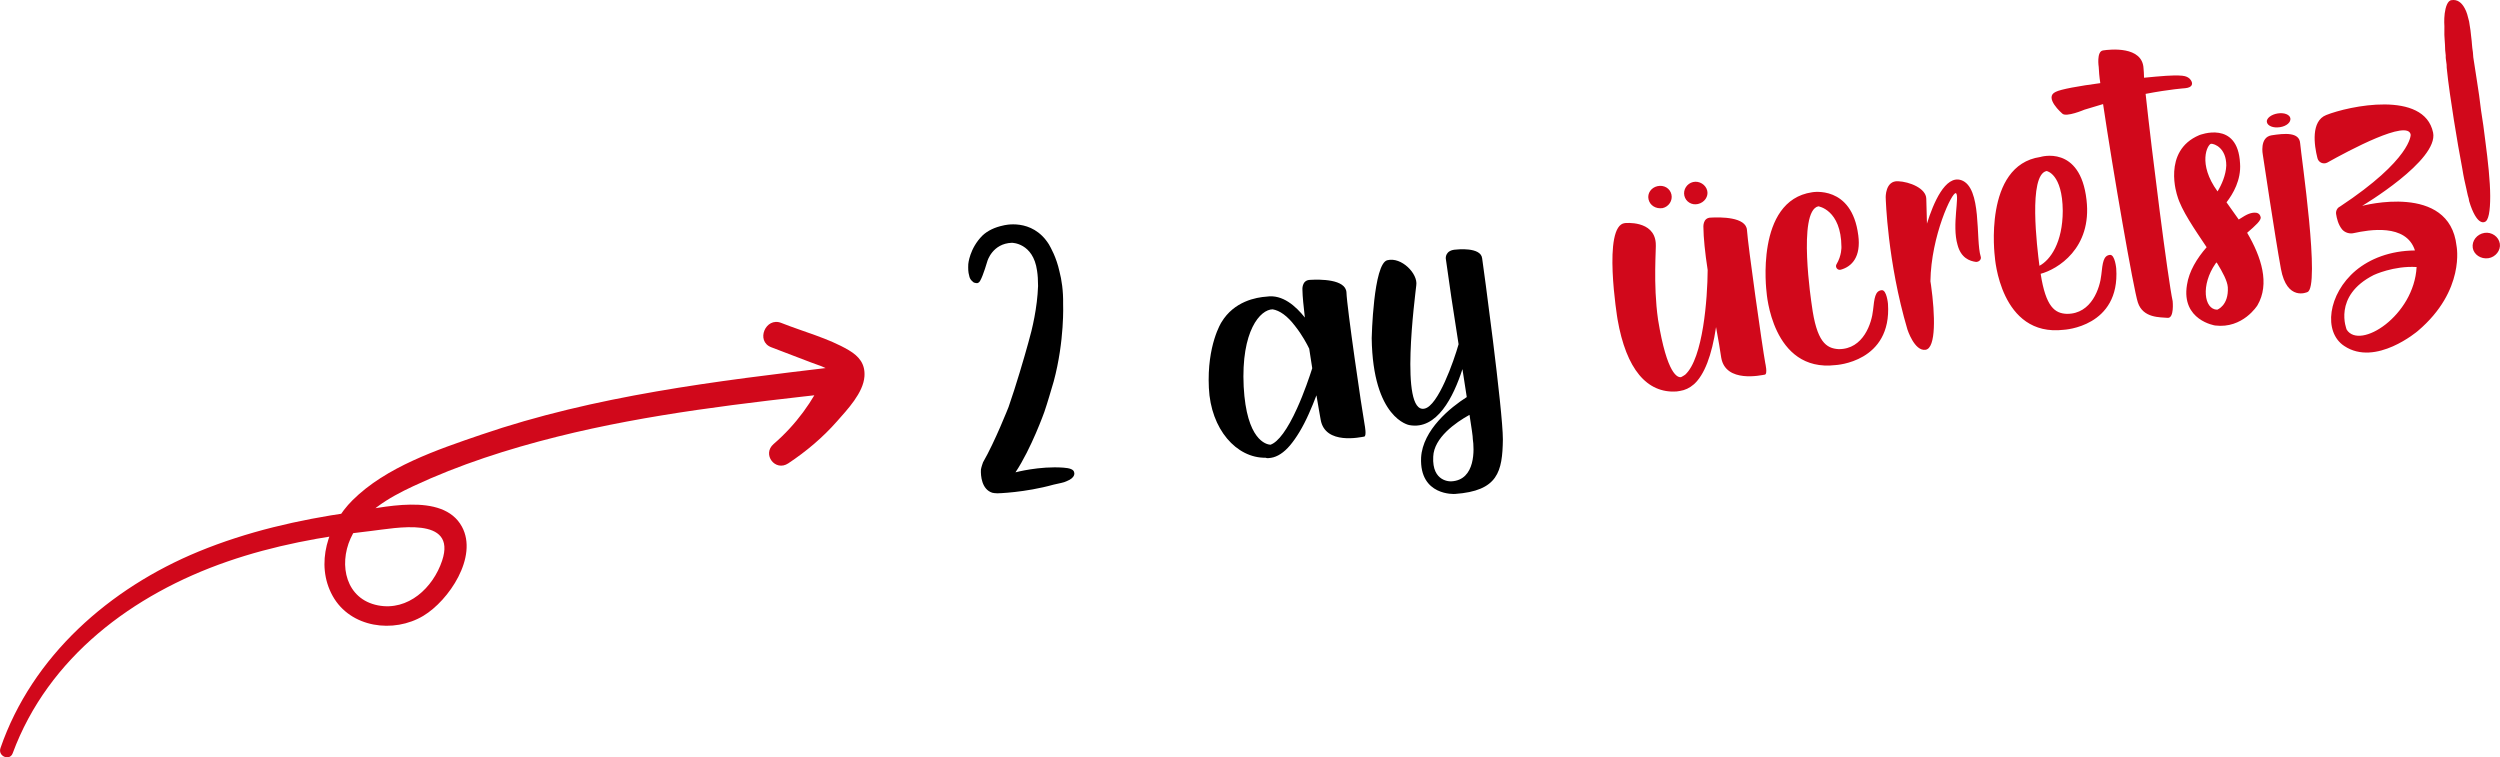 <?xml version="1.0" encoding="UTF-8"?>
<!DOCTYPE svg PUBLIC "-//W3C//DTD SVG 1.1//EN" "http://www.w3.org/Graphics/SVG/1.1/DTD/svg11.dtd">
<!-- Creator: CorelDRAW -->
<svg xmlns="http://www.w3.org/2000/svg" xml:space="preserve" width="105.646mm" height="32.002mm" version="1.1" style="shape-rendering:geometricPrecision; text-rendering:geometricPrecision; image-rendering:optimizeQuality; fill-rule:evenodd; clip-rule:evenodd"
viewBox="0 0 3589.06 1087.21"
 xmlns:xlink="http://www.w3.org/1999/xlink"
 xmlns:xodm="http://www.corel.com/coreldraw/odm/2003">
 <defs>
  <style type="text/css">
   <![CDATA[
    .fil0 {fill:black;fill-rule:nonzero}
    .fil1 {fill:#D1081B;fill-rule:nonzero}
    .fil2 {fill:#D1081B;fill-rule:nonzero}
   ]]>
  </style>
 </defs>
 <g id="Katman_x0020_1">
  <g id="_2240491499520">
   <path class="fil0" d="M1512.79 695.72c8.19,-1.92 14.56,-2.9 18.2,-4.77 14.17,-5.46 11.08,-12.81 11.08,-12.81 -0.69,-4.46 -6.82,-6.13 -15.41,-6.76 -34.34,-2.53 -68.81,6.72 -68.81,6.72 22.78,-34.21 41.43,-86.7 41.43,-86.7 4.94,-14.48 9.15,-29.49 13.46,-43.86 15.75,-58.58 13.5,-111.11 13.5,-111.11 0.33,-18.98 -2.14,-34.92 -5.28,-46.84 -4.43,-20.2 -12.44,-33.98 -15.14,-38.79 -24.26,-38.68 -65.56,-27.08 -65.56,-27.08 -12.01,2.51 -22.36,7.38 -29.76,14.39 -18.67,18.56 -20.42,41.02 -20.42,41.02 -0.29,6.57 -0.14,11.77 1.19,16.14 0.59,3.82 2.36,6.81 4.57,8.43 1.67,2.35 4.32,2.6 6.97,2.84 1.91,-0.3 3.63,-1.87 4.61,-3.98 4.11,-7.16 10.08,-27.67 10.08,-27.67 0,0 7.19,-25.27 35.1,-26.32 0,0 30.66,-0.17 36.23,40.09 0.99,6.38 1.43,13.49 1.44,21.97 -1.1,30.85 -8.14,61.32 -14.11,81.83 -5.43,19.78 -17.81,62.16 -28.23,91.85 0,0 -19.68,50.05 -36.68,79.44 -0.44,1.38 -2.3,6.23 -2.99,10.26 -0.53,9.22 1.16,28.55 16.27,33.39 1.37,0.44 4.02,0.68 7.31,0.83 0,0 39.04,-0.81 80.97,-12.52zm368.45 -293.95c-13.05,0.06 -11.42,14.82 -11.42,14.82 0.11,9.13 1.63,23.25 3.46,39.29 -12.96,-16.28 -31.96,-33.58 -54.91,-30.03 -14.86,0.99 -46.64,6.56 -64.82,36.79 0,0 -21.07,32.63 -18.08,94.19 2.69,59.64 39.76,100.92 81.46,100.34 2.11,0.98 4.66,0.58 7.85,0.09 8.93,-1.38 18.44,-7.42 27.26,-17.92 8.82,-10.5 18.23,-25.67 26.94,-45.3 3.92,-8.44 7.64,-18.15 10.92,-26.5 2.17,14.02 4.68,26.04 6.06,34.97 6.36,36.88 58.05,24.97 62.51,24.28 3.82,-0.59 0.72,-16.43 0.72,-16.43 -4.19,-22.86 -25.69,-170.34 -26.19,-190.5 -1.04,-19.43 -38.81,-18.81 -51.76,-18.11zm-19.14 184.45c-13.61,30.17 -27.09,48.58 -38.27,52.27 -5.94,-0.39 -34.3,-6.45 -38.38,-83.51 -3.93,-80.34 24,-110.77 41.61,-110.89 10.06,1.71 21,9.16 32.49,24.35 9.72,12.21 17.09,26.08 19.99,32.17 1.38,8.92 2.86,18.49 4.34,28.05 -3.52,10.99 -11.55,35.08 -21.78,57.55zm228.5 -227.92c-16.24,0.55 -15,12.76 -15,12.76l7.94 55.57c0,0 4.73,30.61 10.45,67.59 -6.75,23.89 -29.36,88.76 -49.03,92.45 -36.05,7.54 -13.27,-161.81 -11.71,-177.07 2.64,-16.73 -21.37,-41.09 -41.47,-36.02 -20.21,4.43 -22.53,111.85 -22.53,111.85 1.61,115.96 53.91,124.84 53.91,124.84 39.69,7.57 63.59,-40.52 76.36,-80.36 2.17,14.03 4.24,27.42 6.21,40.17 -23.19,14.68 -63.24,46.99 -65.56,86.84 -2.51,55.56 48.55,52.23 48.55,52.23 62,-4.37 68.16,-32.08 68.86,-78.22 0.02,-42.11 -28.1,-249.28 -29.78,-260.12 -1.93,-16.67 -37.19,-12.53 -37.19,-12.53zm-7.29 332.77c0,0 -27.81,1.69 -25.73,-35.52 1.03,-27.14 32.24,-49.05 52.1,-59.96 2.88,18.6 4.86,31.46 4.72,34.74 2.09,13.49 4.58,59.14 -31.08,60.73z"/>
   <path class="fil1" d="M2456.27 312.41c-12.41,-0.04 -10.78,14.72 -10.78,14.72 0.06,13.05 2.25,35.67 6.09,60.53 -0.24,40.62 -6.52,126.68 -32.26,150.25 -2.35,1.67 -4.17,2.6 -5.98,3.53 -4.47,0.69 -19.92,-2.14 -33.01,-82.59 -7.37,-51.85 -2.32,-103.66 -3.3,-110.04 -2.5,-33.02 -44.24,-28.52 -44.24,-28.52 -32.81,3.12 -10.68,137.77 -10.68,137.77 12.55,72.7 42.59,106.57 84.63,103.99 1.27,-0.2 3.19,-0.5 5.1,-0.79 7.01,-1.09 13.73,-4.08 20.05,-9.63 14.9,-13.41 25.63,-41.17 31.71,-82.05 3.4,17.75 5.88,33.8 7.46,44 6.36,36.88 58.05,24.97 62.51,24.28 4.46,-0.69 0.72,-16.43 0.72,-16.43 -4.19,-22.86 -25.1,-170.76 -26.26,-190.92 -1.05,-19.43 -38.81,-18.8 -51.76,-18.11zm-76.84 -45.13c-8.83,2.02 -14.75,10.11 -12.74,18.94 2.02,8.83 10.65,14.02 20.22,12.54 8.83,-2.02 14.66,-10.75 12.64,-19.58 -2.02,-8.83 -10.65,-14.02 -20.12,-11.9zm51.31 -5.98c-8.83,2.02 -14.64,10.86 -12.62,19.69 2,8.72 10.64,13.92 19.47,11.9 9.47,-2.12 15.3,-10.85 13.38,-19.04 -2,-8.72 -11.39,-14.56 -20.22,-12.54zm237.03 76.29c-9.23,-72.34 -66.31,-61.56 -66.31,-61.56 -82.35,12.08 -65.33,143.28 -65.33,143.28 0,0 7.45,115.7 99.12,104.8 0,0 80.98,-4.04 75.18,-88.01 0,0 -1.78,-19.97 -8.89,-19.52 -9.66,0.84 -10.63,11.44 -12.54,28.7 -1.8,17.9 -13.49,56.27 -49.45,55.96 -17.8,-1.16 -31.6,-10.13 -38.6,-63.88 0,0 -20.8,-134.53 9.51,-141.18 0,0 32.72,4.74 33.16,58.2 0,0 0.6,12.32 -7.19,25.27 -2.06,3.58 1.38,8.93 6.38,7.5 15.64,-4.38 29.17,-18.22 24.98,-49.56zm147.73 -78.99c-22.72,-7.58 -39.96,32.94 -49.1,62.43 -0.6,-20.8 -0.96,-35.76 -0.96,-35.76 -0.35,-14.96 -24,-24.36 -40.44,-25.08 -18.44,-1.07 -17.98,23.02 -17.78,24.29 0,0 2.33,91.04 31.1,188.43 0,0 10.13,31.73 26.07,29.26 15.3,-2.37 13.75,-50.44 7.87,-92.62 -0.3,-1.91 -0.59,-3.82 -0.89,-5.74 0.98,-65.43 31.54,-129.57 36.59,-126.43 5.69,3.04 -5.95,45.96 2.32,74.06 4.87,18.83 17.33,23.43 26.65,24.6 4.56,-0.05 7.9,-3.83 6.67,-7.56 -7.67,-24.27 2.23,-99.57 -28.09,-109.9zm213.75 107.31c-9.67,0.84 -10.64,11.44 -12.54,28.7 -1.8,17.9 -13.5,56.27 -49.45,55.96 -17.07,-0.63 -30.23,-9.69 -37.62,-57.51 23.84,-6.3 74.04,-36.26 65.84,-106.15 -9.04,-79.55 -66.31,-61.56 -66.31,-61.56 -82.35,12.08 -65.32,143.28 -65.32,143.28 0,0 7.44,115.71 99.11,104.8 0,0 80.98,-4.04 75.18,-88.01 0,0 -1.78,-19.97 -8.89,-19.51zm-91.08 -120.4c0,0 22.76,3.66 23.2,57.13 -0.11,45.71 -17.8,70.65 -33.49,78.95 -3.31,-25.61 -16.29,-130.66 10.3,-136.08zm207 -130.59c-4.27,-6.52 -14.03,-6.32 -14.03,-6.32 -9.96,-1.07 -29.92,0.71 -53.07,2.99 -0.25,-5.84 -0.3,-10.4 -0.7,-12.95 -1.2,-33.11 -48.68,-27.73 -58.25,-26.24 -9.56,1.48 -6.11,23.79 -6.11,23.79 0.25,5.84 0.79,13.59 2.27,23.15 -30.7,4.09 -56.75,8.78 -64,12.51 -17.7,7.96 9.39,31.19 9.39,31.19 5.45,5.69 31.78,-5.57 31.78,-5.57 9.37,-2.75 18.09,-5.41 26.82,-8.06 13.95,94.46 43.76,266.12 49.91,284.75 7.47,23 32.63,21.07 42.59,22.14 9.96,1.07 7.39,-23.99 7.39,-23.99 -6.84,-31.58 -30.04,-215.36 -38.83,-297.56 34.87,-6.7 56.85,-8.14 56.85,-8.14 10.94,-1.04 11.32,-6.97 7.99,-11.68zm100.27 196.66c-2.32,-10.74 -17.03,-4.55 -17.03,-4.55 -3.09,1.13 -7.89,3.83 -14.41,8.11 -5.85,-8.24 -11.69,-16.47 -17.53,-24.71 9.26,-11.88 21.16,-32 19.43,-55.88 -3.19,-62.83 -58.5,-40.57 -58.5,-40.57 -53.94,22.7 -31.57,87.14 -31.57,87.14 5.8,20.65 25.1,48.34 42.09,73.79 -13.87,15.86 -25.33,34.6 -28.21,53.98 -8.45,50.92 40.37,58.39 40.37,58.39 39.93,4.93 60.8,-28.99 60.8,-28.99 18.07,-30.87 5.59,-69.42 -14.8,-104.13 12.11,-10.36 20.69,-18.21 19.36,-22.58zm-71.11 -105.21c5.2,-0.15 21.88,6.41 21.8,31.23 -0.48,13.78 -6.79,27.81 -12.53,37.19 -29.02,-39.91 -14.37,-67.63 -9.27,-68.42zm24 205.85c1.49,26.54 -15.23,32.39 -15.23,32.39 -18.98,-0.33 -23.77,-35.49 -2.41,-66.22 0.54,-0.74 1.08,-1.47 1.71,-1.57 8.74,14.32 15.18,26.38 15.92,35.4zm62.91 -217.99c-17.85,2.76 -12.63,28.07 -12.63,28.07 0,0 17.45,117.1 25.94,163.55 8.61,47.2 37.83,33.54 37.83,33.54 19.37,-5.61 -8.93,-197.08 -10.22,-213.86 -1.19,-16.14 -22.43,-14.16 -40.92,-11.3zm11.91 -11.63c9.56,-1.48 15.89,-7.03 15,-12.77 -0.79,-5.1 -8.49,-8.48 -18.06,-7 -9.56,1.48 -16.52,7.12 -15.74,12.22 0.89,5.74 9.23,9.02 18.79,7.54zm118.01 112.97c0,0 110.02,-65.33 101.89,-105.2 -12.75,-61.35 -121.43,-38.02 -153.4,-25.24 -22.17,8.65 -17.48,43.18 -12.61,62.01 1.62,6.28 8.59,9.12 14.03,6.32 30.65,-17.14 116.25,-63.02 119.8,-40.07 0,0 1.5,35.02 -101.55,103.19 -4.27,1.96 -6.13,6.82 -5.53,10.65 0.99,6.38 3,15.21 8.65,22.16 3.98,4.61 10.85,6.81 17.13,5.19 20.84,-4.53 74.84,-14.18 87.43,25 -35.86,0.32 -64.74,11.97 -84.98,28.81 -39.85,33.58 -47.07,88.23 -16.55,108.31 45.15,30.23 105.69,-21.57 105.69,-21.57 68.67,-58.28 55.53,-122.18 55.53,-122.18 -10.17,-91.13 -135.52,-57.38 -135.52,-57.38zm-22.14 177.73c0,0 -20.54,-48.4 38.79,-78.46 0,0 28.59,-13.56 61.55,-11.48 -3.58,69.76 -81.38,119.65 -100.34,89.94zm197.87 -138.97c-10.84,1.67 -18.48,11.35 -16.9,21.55 1.48,9.56 11.68,16.47 22.52,14.8 10.2,-1.58 17.85,-11.25 16.36,-20.81 -1.58,-10.21 -11.79,-17.11 -21.98,-15.54zm-22.11 -303.41c-1.82,-7.56 -3.44,-13.83 -6.15,-18.63 -4.67,-9.07 -11.19,-13.29 -18.84,-12.1 -5.84,0.25 -8.92,9.87 -10.09,19.19 -1.17,9.32 -0.43,18.34 -0.43,18.34 -0.05,3.92 -0.09,7.85 -0.04,12.41 0.05,4.56 0.74,9.03 0.89,14.22 0.05,4.56 0.3,10.4 1.09,15.5 -0.24,2.65 0.25,5.84 0.64,8.39 0.49,3.18 0.89,5.74 0.74,9.02 2.27,23.15 6.32,49.29 10.26,74.79 3.94,25.5 8.43,50.27 12.22,70.58 1.67,10.84 3.69,19.67 5.61,27.86 0.59,3.82 1.72,6.91 2.22,10.1 1.13,3.09 1.53,5.64 1.92,8.19 5.41,18.1 11.16,25.69 14.84,28.39 4.42,3.23 7.41,1.47 7.41,1.47 5.64,-1.53 8.03,-15.61 7.97,-37.14 -0.06,-21.54 -3.13,-49.79 -7.02,-79.21 -1.53,-14.13 -3.9,-29.43 -6.17,-44.09 -1.53,-14.13 -3.7,-28.15 -5.77,-41.54 -1.97,-12.75 -3.75,-24.23 -5.32,-34.43 -0.15,-5.2 -0.85,-9.66 -1.44,-13.49 -0.59,-3.83 -0.45,-7.11 -0.84,-9.66 -0.89,-5.74 -1.04,-10.94 -1.73,-15.4 -0.39,-2.55 -0.69,-4.46 -0.99,-6.38 -0.39,-2.55 -0.69,-4.46 -0.99,-6.37z"/>
  </g>
  <path class="fil2" d="M0.59 1074.11c45.72,-132.56 157.08,-229.8 284.55,-282.31 69.47,-28.61 143.48,-45.57 217.69,-56.2 44,-6.31 132.79,-30.22 160.31,20.55 23.49,43.33 -18.87,106.03 -55.34,127.92 -42.7,25.64 -104.81,17.28 -130.26,-28.49 -25.52,-45.88 -6.57,-102.51 28.49,-137.38 48.11,-47.86 121.51,-72.52 184.3,-94.02 164.2,-56.23 337.5,-77.1 509.05,-97.44 13.25,-1.55 26.01,12.45 19.67,25.49 -21.5,44.22 -50.54,80.62 -87.41,112.96 -7.02,-9.25 -14.03,-18.5 -21.04,-27.76 28.22,-19.06 68.37,-47 82.42,-79.22 11.85,-27.18 -7.4,-29.8 -28.9,-37.95 -18.97,-7.28 -37.97,-14.48 -56.94,-21.75 -22.73,-8.66 -8.16,-43.94 14.46,-34.9 31.28,12.46 67.89,22.01 96.86,39.13 14.95,8.88 23.76,19.82 22.5,37.65 -1.65,23.61 -24.57,47.64 -39.34,64.4 -20.58,23.4 -44.15,43.21 -70.02,60.41 -18.67,12.42 -38.07,-13.04 -21.04,-27.76 32.3,-27.92 56.01,-60.83 74.16,-99.41 6.56,8.5 13.11,17 19.66,25.5 -135.64,15.1 -271.91,30.25 -404.55,63.41 -70.32,17.59 -140.55,40.11 -206.31,70.88 -35.17,16.46 -73.64,38.06 -90.34,75.21 -17.32,38.55 -6.49,87.06 39.31,96.04 43.35,8.49 79.19,-25.31 92.14,-64.13 21.71,-65.11 -68.07,-46.54 -101.77,-42.71 -70.08,7.94 -139.9,20.83 -206.66,43.96 -135.36,46.87 -257.08,137.31 -308.08,275.23 -4.26,11.53 -21.52,4.22 -17.56,-7.28l0 0z"/>
 </g>
</svg>
